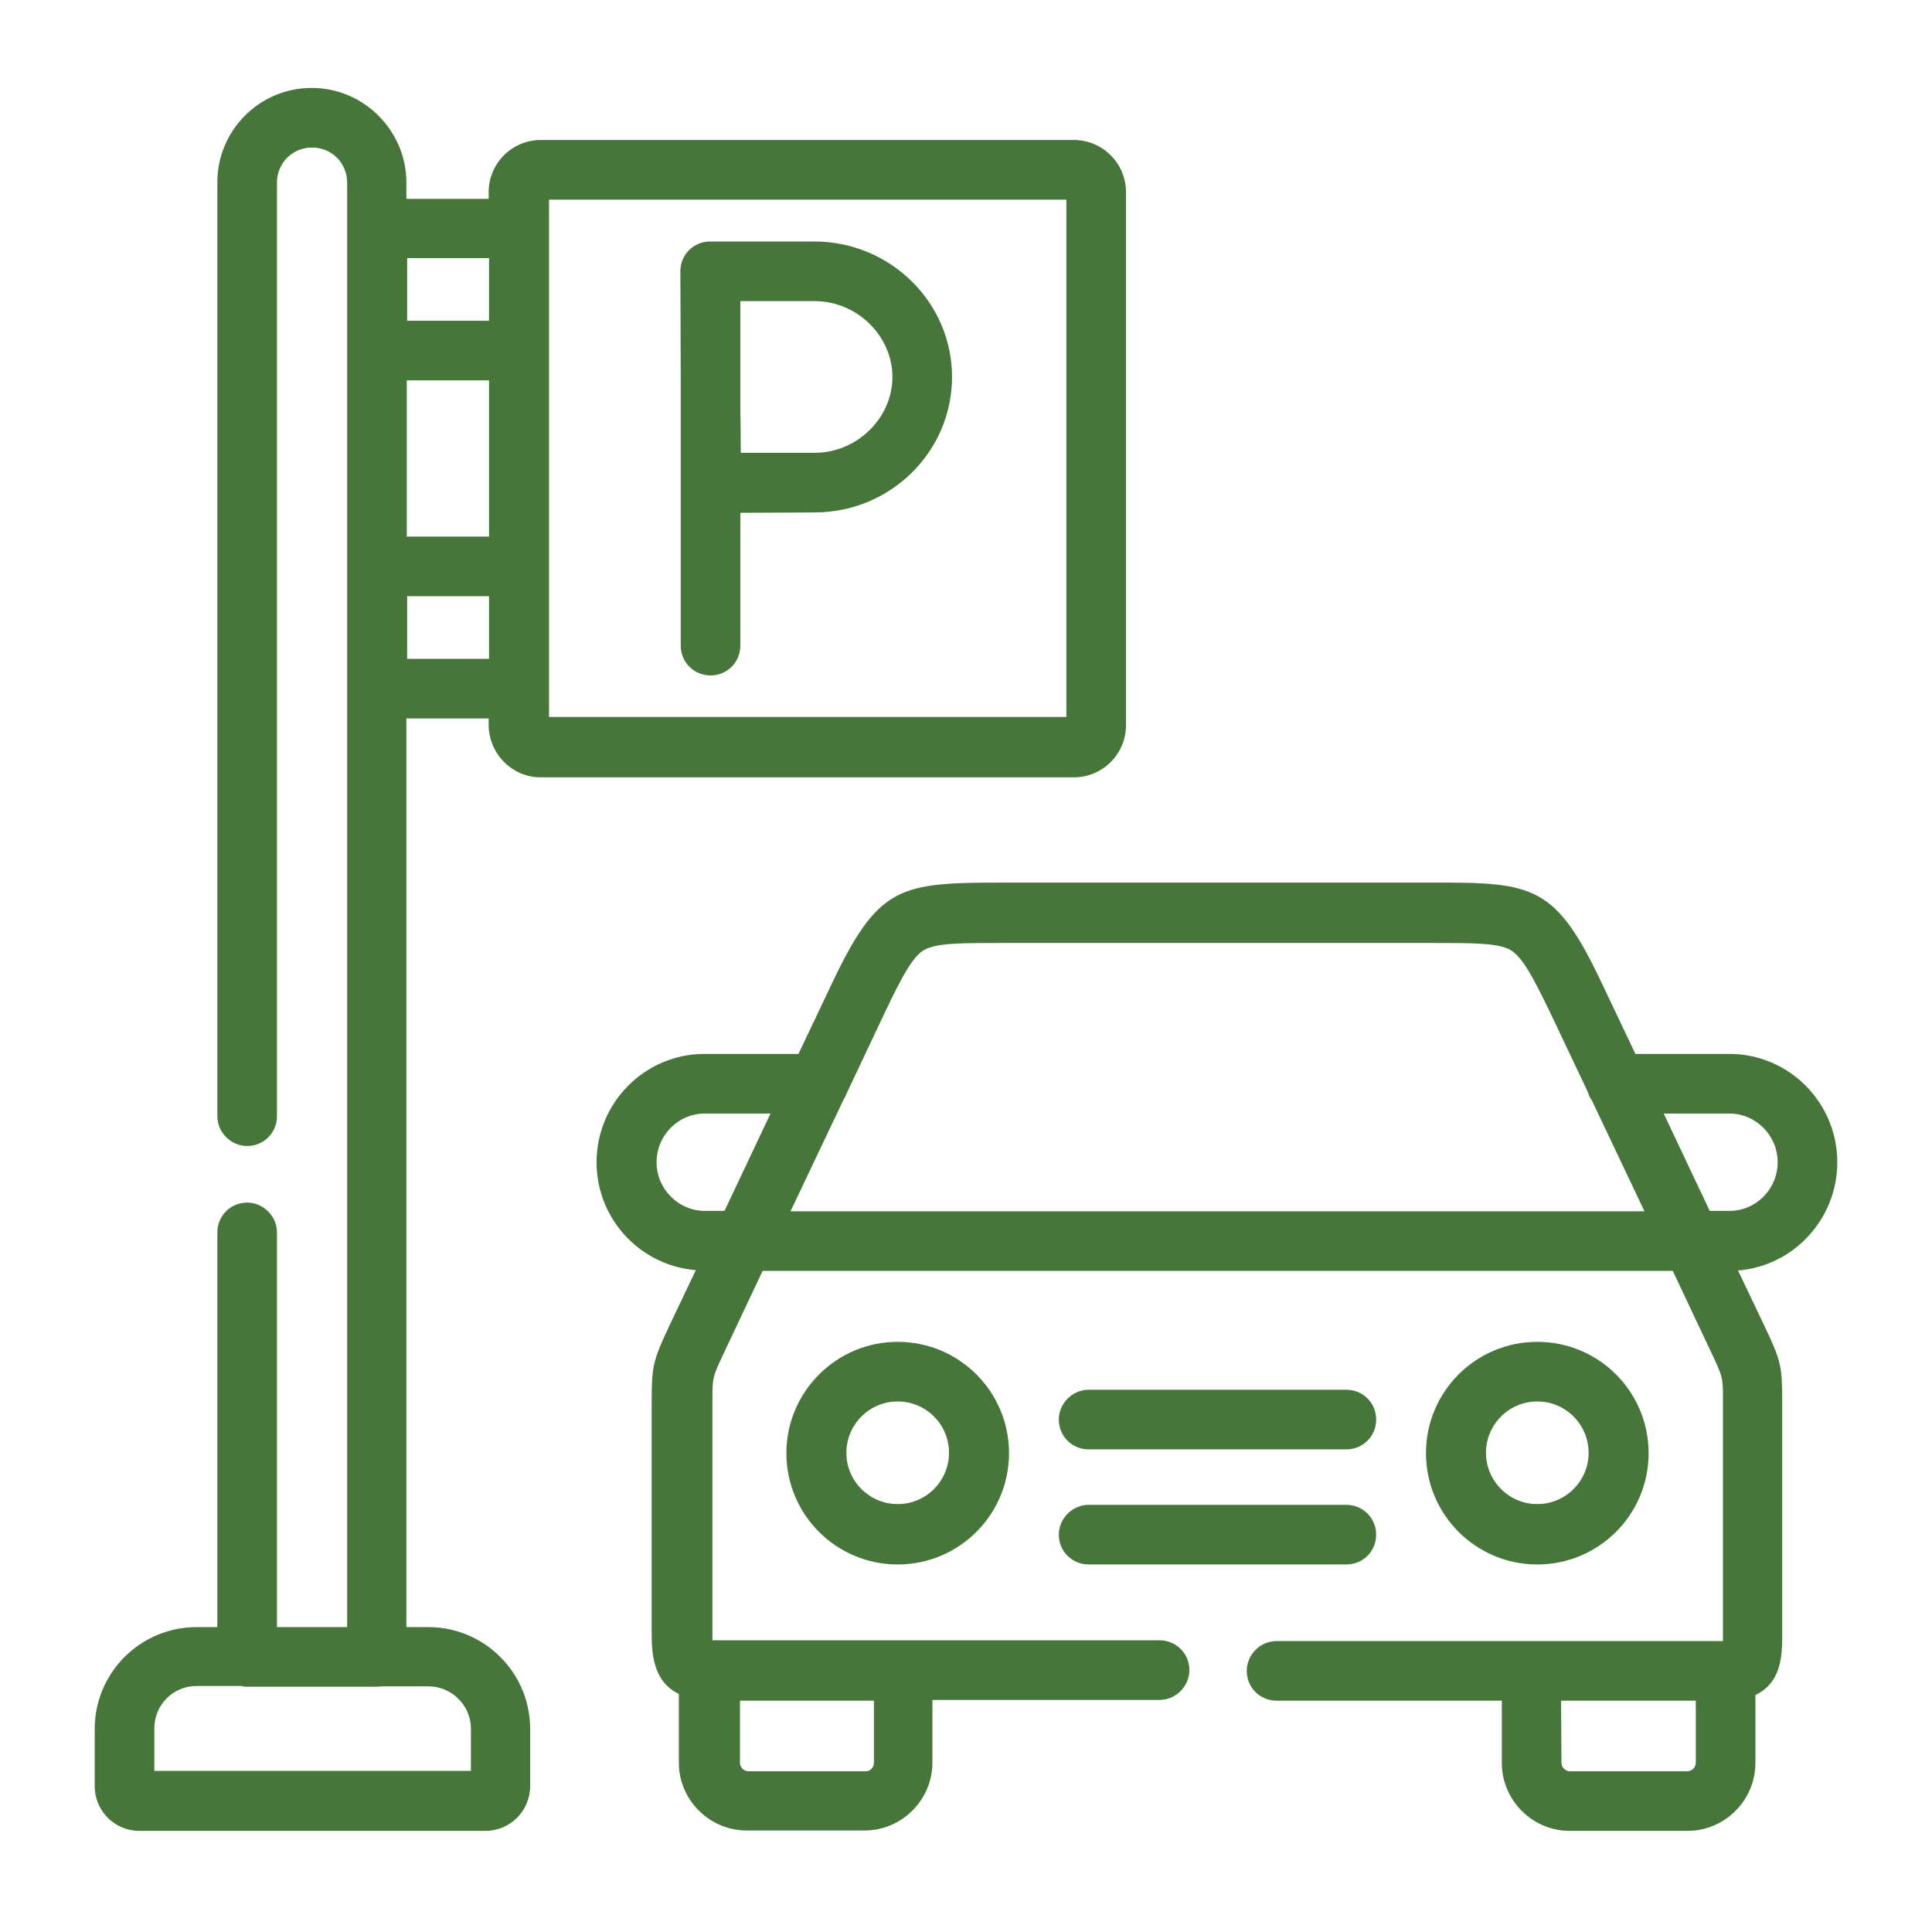 <?xml version="1.0" encoding="utf-8"?>
<!-- Generator: Adobe Illustrator 22.0.1, SVG Export Plug-In . SVG Version: 6.00 Build 0)  -->
<svg version="1.1" id="svg2055" xmlns:svg="http://www.w3.org/2000/svg"
	 xmlns="http://www.w3.org/2000/svg" xmlns:xlink="http://www.w3.org/1999/xlink" x="0px" y="0px" viewBox="0 0 512 512"
	 style="enable-background:new 0 0 512 512;" xml:space="preserve">
<style type="text/css">
	.st0{fill:#47763B;}
</style>
<g>
	<path class="st0" d="M143.3,206h141.3c7.6,0,13.8-6.2,13.8-13.8V50.9c0-7.6-6.2-13.8-13.8-13.8H143.3c-7.6,0-13.8,6.2-13.8,13.8
		v1.8h-21.8v-4.3c0-13.8-11.3-25.1-25.1-25.1s-25,11.2-25,25v247.5c0,4.3,3.6,7.9,7.9,7.9c4.4,0,7.9-3.5,7.9-7.9V48.4
		c0-5.2,4.1-9.3,9.3-9.3s9.3,4.1,9.3,9.3v11.8c0,0.1,0,0.2,0,0.3v32.4c0,0.1,0,0.2,0,0.3v56.6c0,0.1,0,0.2,0,0.3v32.4
		c0,0.1,0,0.2,0,0.3v248.4H73.4V326.6c0-4.3-3.6-7.9-7.9-7.9c-4.4,0-7.9,3.5-7.9,7.9v104.6h-5.5c-14.9,0-27,12.1-27,27v15.2
		c0,6.5,5.3,11.8,11.8,11.8h91.7c6.6,0,11.9-5.3,11.9-11.9v-15.1c0-14.9-12.1-27-27-27h-5.8V190.4h21.8v1.8
		C129.6,199.8,135.7,206,143.3,206z M107.9,158h21.7v16.6h-21.7C107.9,174.6,107.9,158,107.9,158z M129.6,85h-21.7V68.4h21.7V85z
		 M129.6,142.2h-21.8v-41.4h21.8V142.2z M145.5,190V52.9h137.1V190H145.5z M65.5,447h34.4c0.5,0,1-0.1,1.5-0.1h12.2
		c6.1,0,11.2,5.1,11.2,11.2v11.2H40.9V458c0-6.2,5-11.2,11.2-11.2H64C64.5,447,65,447,65.5,447z"/>
	<path class="st0" d="M486.9,308c0-15.8-12.8-28.7-28.6-28.7h-24.9l-8.6-18.1c-12.5-26.6-18.1-27.4-45.4-27.3H265.6
		c-27.4,0-32.9,0.8-45.4,27.3l-8.6,18.1h-24.9c-15.8,0-28.6,12.9-28.6,28.7c0,15.1,11.6,27.4,26.3,28.6l-7,14.7
		c-4.3,9.2-4.7,10.7-4.7,19.8v61.2c0,4.9,0,13.2,7.2,16.6v18.2c0,9.9,8.1,18,18,18h31.2c9.9,0,18-8.1,18-18v-16.6h60.2
		c4.3,0,7.9-3.6,7.9-7.9c0-4.4-3.5-7.9-7.9-7.9H188.8c0-0.8,0-1.7,0-2.2v-61.3c0-6.2,0-6.2,3.2-13l10.1-21.4h241.2l10.1,21.4
		c3.2,6.8,3.2,6.8,3.2,12.8v61.5c0,0.6,0,1.5,0,2.4h-50.7h-67.6c-4.3,0-7.9,3.6-7.9,7.9c0,4.4,3.5,7.9,7.9,7.9H398v16.5
		c0,9.9,8.1,18,18,18h31.2c9.9,0,18-8.1,18-18v-18c1.3-0.6,2.4-1.4,3.3-2.3c4-4,3.8-10.3,3.8-14.5v-61.3c0-8.8-0.3-10.5-4.7-19.7
		l-7-14.7C475.3,335.5,486.9,323.1,486.9,308z M192,320.9h-5.2c-7,0-12.8-5.8-12.8-12.9s5.7-12.9,12.8-12.9h17.4L192,320.9z
		 M223.6,291.3c0.3-0.4,0.5-0.9,0.7-1.4l10.3-21.8c4.8-10.1,7.5-14.8,10.4-16.4c3.3-1.8,9.8-1.8,20.6-1.8h114
		c10.8,0,17.3,0,20.6,1.8c3.1,1.8,5.7,6.5,10.5,16.4l10.1,21.3c0.2,0.8,0.6,1.6,1.1,2.3l13.9,29.3H209.5L223.6,291.3z M440.9,295.1
		h17.4c7,0,12.8,5.8,12.8,12.9s-5.7,12.9-12.8,12.9h-5.2L440.9,295.1z M231.6,450.7v16.5c0,1.2-1,2.2-2.1,2.2h-31.2
		c-1.2,0-2.2-1.1-2.2-2.2v-16.5H231.6z M413.7,450.7h35.7v16.5c0,1.2-1.1,2.2-2.2,2.2H416c-1.2,0-2.2-1.1-2.2-2.2L413.7,450.7
		L413.7,450.7z"/>
	<path class="st0" d="M356.8,384.1c4.4,0,7.9-3.5,7.9-7.9s-3.5-7.9-7.9-7.9h-68.3c-4.3,0-7.9,3.6-7.9,7.9c0,4.4,3.5,7.9,7.9,7.9
		H356.8z"/>
	<path class="st0" d="M288.5,414.6h68.3c4.4,0,7.9-3.5,7.9-7.9s-3.5-7.9-7.9-7.9h-68.3c-4.3,0-7.9,3.6-7.9,7.9
		C280.6,411.1,284.1,414.6,288.5,414.6z"/>
	<path class="st0" d="M436.9,385.1c0-16.3-13.2-29.5-29.5-29.5s-29.5,13.2-29.5,29.5s13.2,29.5,29.5,29.5S436.9,401.4,436.9,385.1z
		 M393.8,385c0-7.5,6.1-13.6,13.6-13.6S421,377.5,421,385s-6.1,13.6-13.6,13.6S393.8,392.5,393.8,385z"/>
	<path class="st0" d="M208.4,385.1c0,16.3,13.2,29.5,29.5,29.5s29.5-13.2,29.5-29.5s-13.2-29.5-29.5-29.5S208.4,368.9,208.4,385.1z
		 M251.5,385c0,7.5-6.1,13.6-13.6,13.6s-13.6-6.1-13.6-13.6s6.1-13.6,13.6-13.6S251.5,377.5,251.5,385z"/>
	<path class="st0" d="M215.8,64h-27.6c-2.1,0-4.1,0.8-5.6,2.3s-2.3,3.5-2.3,5.6c0,0.2,0.1,21.7,0.1,28c0,1.9,0,4.5,0,7.4v63.8
		c0,4.4,3.5,7.9,7.9,7.9s7.9-3.5,7.9-7.9v-35.2c6.4,0,15.2-0.1,19.7-0.1c20.1,0,36.4-16.1,36.4-35.9S235.9,64,215.8,64z M215.9,120
		h-19.6c0-3.3,0-7.2-0.1-10.8c0-1.7,0-3.3,0-4.8V79.8h19.7c11.2,0,20.6,9.2,20.6,20.1S227.1,120,215.9,120z"/>
</g>
</svg>

